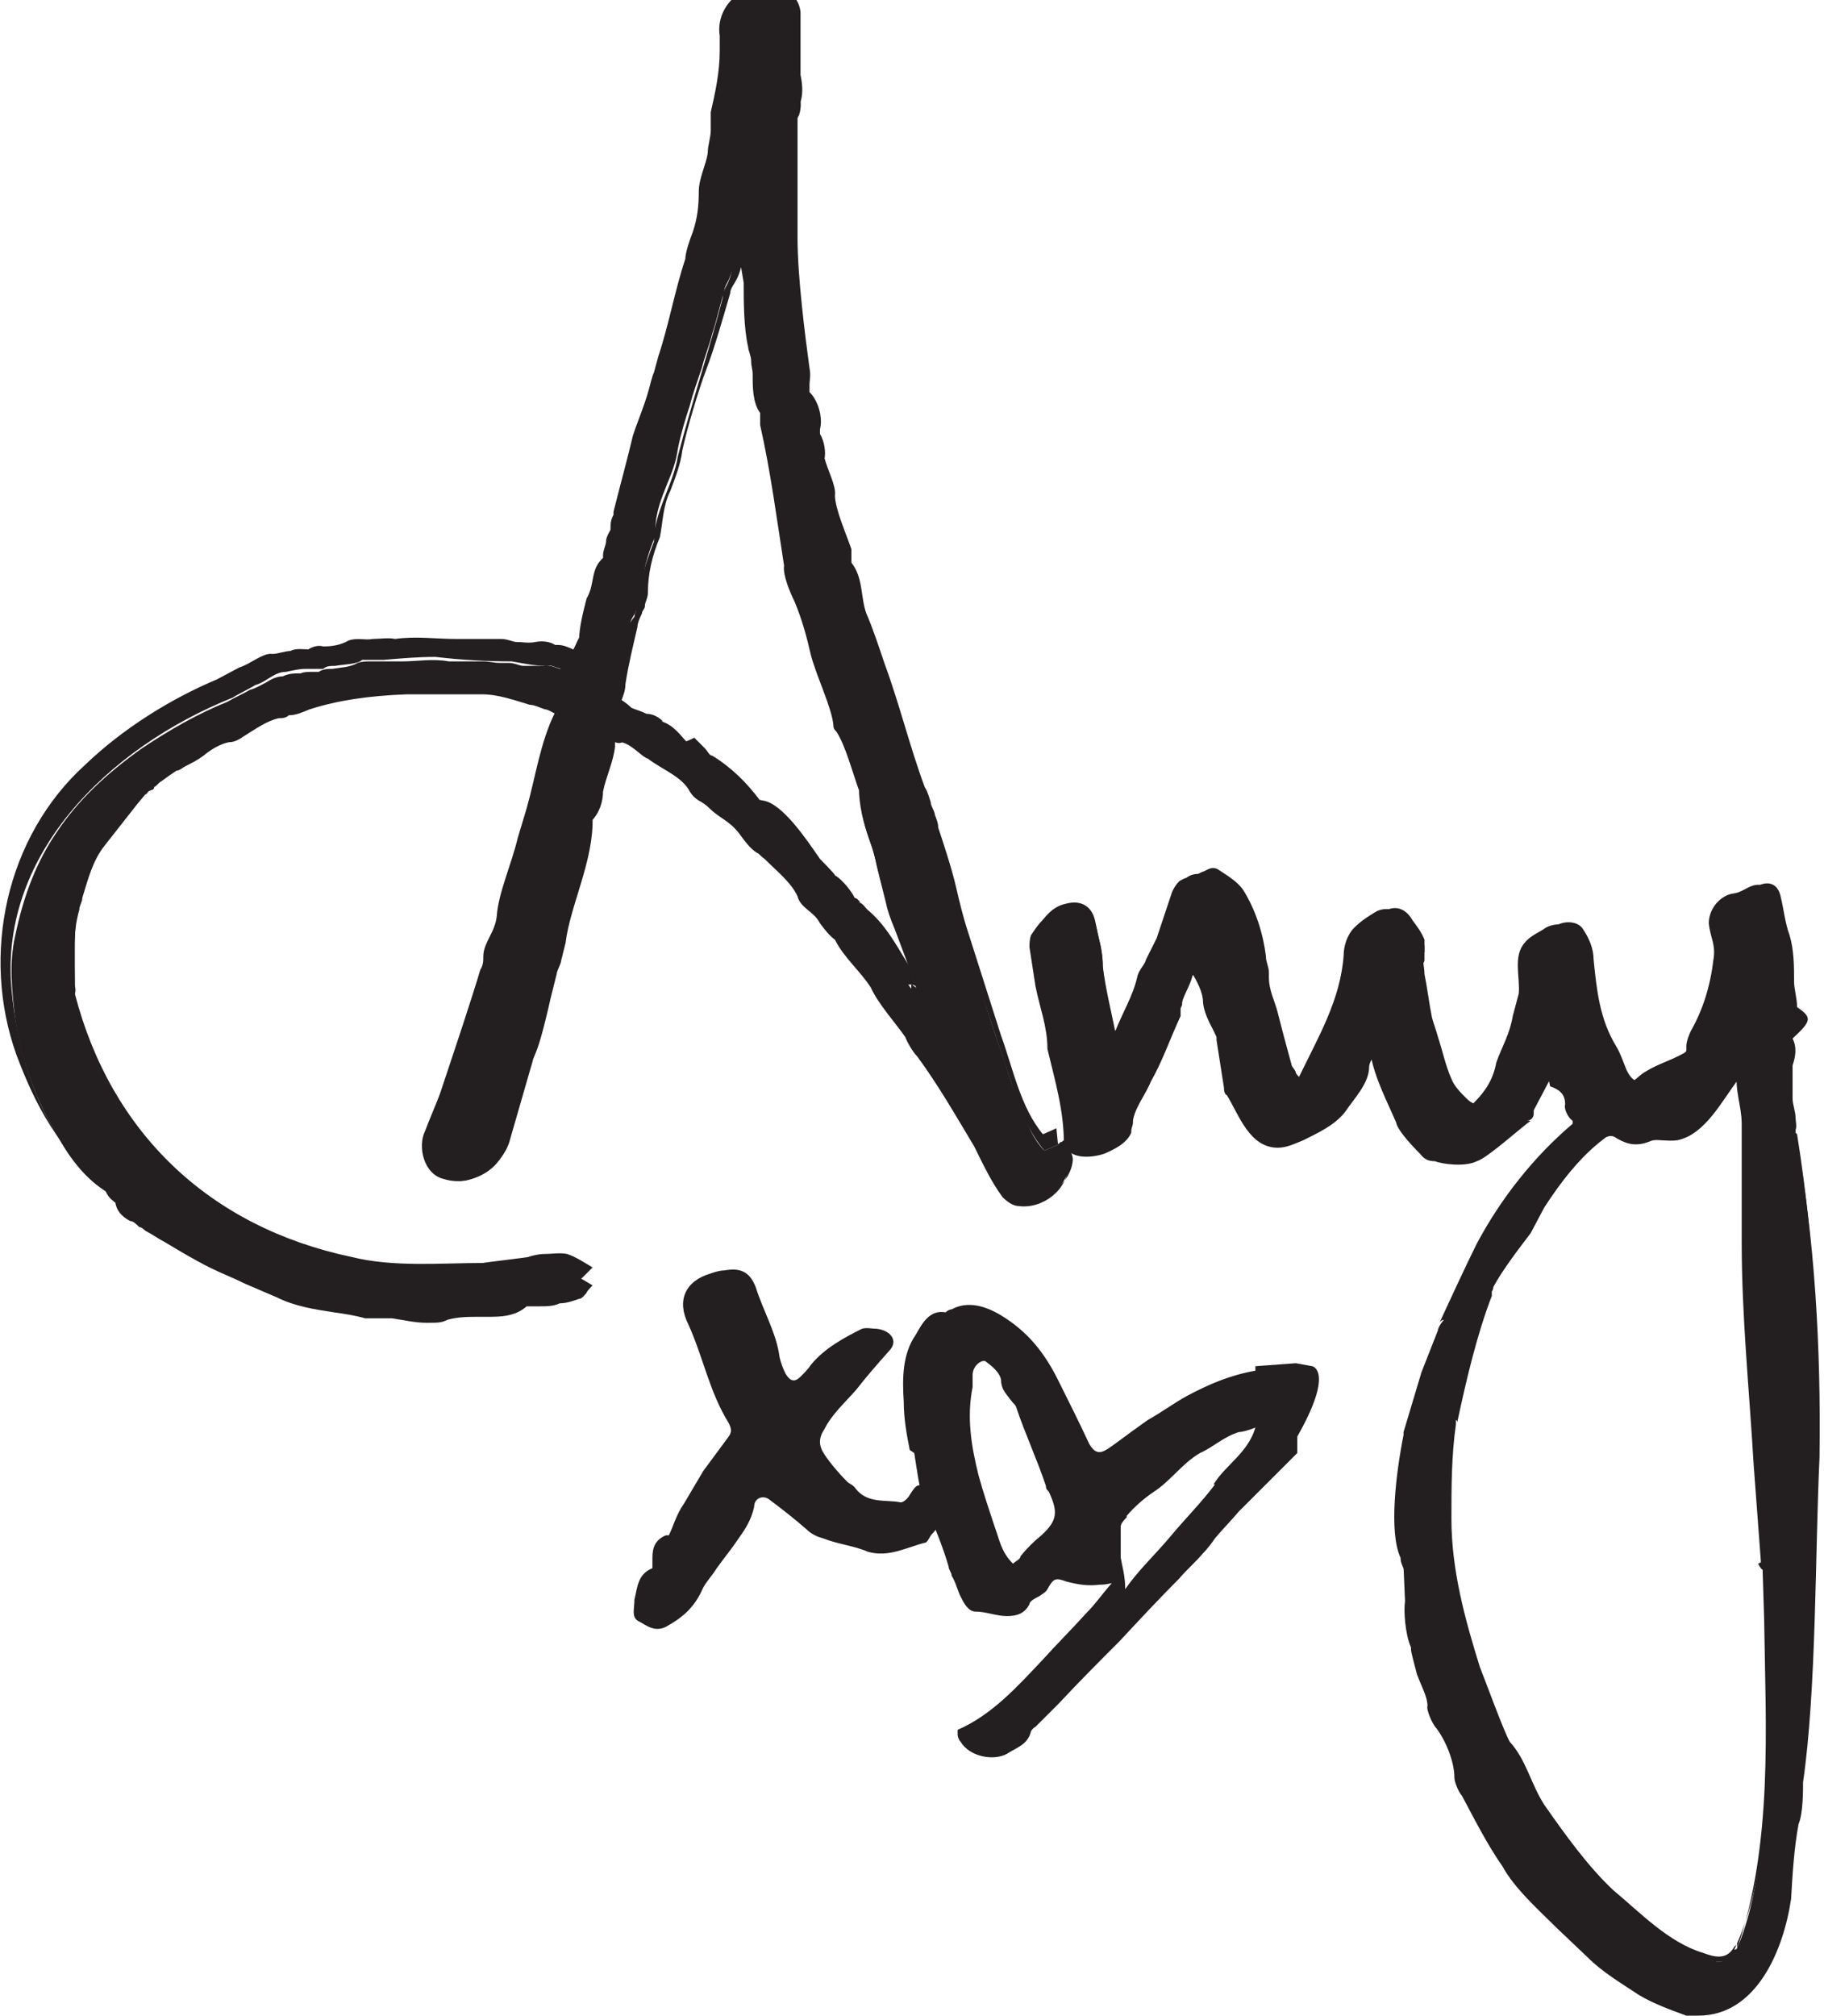 <?xml version="1.0" encoding="UTF-8"?>
<svg id="Layer_1" xmlns="http://www.w3.org/2000/svg" version="1.1" viewBox="0 0 121.9 134.7">
  <!-- Generator: Adobe Illustrator 29.3.1, SVG Export Plug-In . SVG Version: 2.1.0 Build 151)  -->
  <defs>
    <style>
      .st0 {
        fill: #231f20;
      }
    </style>
  </defs>
  <g>
    <path class="st0" d="M70.7,76.5l-.9.4c-.4-.4-.7-.9-.9-1.3-.6-1.3-1.2-2.8-1.7-4.5-.9-2.5-1.7-5.1-2.5-7.7l-.2-.5c0-.5-.3-.9-.4-1.4,0-.4-.2-.8-.3-1.2-.2-.8-.5-1.5-.7-2.3-.2-.5-.3-1.1-.5-1.6,0-.2,0-.5-.2-.7,0-.3-.2-.6-.3-.9,0-.3-.2-.7-.4-1-.2-.6-.4-1.1-.6-1.6-.8-3-1.8-5.9-2.8-8.6,0-.3-.2-.6-.3-.8-.3-.7-.5-1.3-.6-2,0-.8-.3-1.4-.7-1.9v-1c-.3-.8-.5-1.6-.8-2.4-.2-.4-.2-.8-.3-1.2,0-.7-.3-1.3-.5-1.8,0-.2,0-.4-.2-.7,0-.5,0-1.1-.3-1.6,0-.2,0-.4,0-.5.2-.8,0-1.6-.6-2.2-.2-.2-.2-.5,0-.8,0-.3,0-.6,0-.9,0-.5-.1-1-.2-1.4,0-.5-.2-1.1-.2-1.6,0-1.1-.3-2.3-.3-3.5s0-1.6-.1-2.3v-8.5c0-.2,0-.5.2-.8.2-.6.1-1.1,0-1.6V2.1c0-.8-.5-1.3-1.4-1.5-.7-.2-1.5,0-2.1.4-.7.5-1.1,1.2-1.1,2v1.2c0,1.5-.2,3-.6,4.4v.7c0,.2,0,.4,0,.6,0,.5,0,1-.2,1.4,0,.4-.2.8-.3,1.2-.2.7-.4,1.4-.4,2.1s-.2,1.5-.4,2.1c-.2.6-.4,1.2-.5,1.8-.2.7-.4,1.3-.6,2,0,.4-.2.8-.3,1.3-.3,1.1-.5,2.2-.9,3.2-.1.4-.2.7-.3,1.1,0,.3,0,.5-.2.7-.2.8-.5,1.6-.8,2.3,0,.4-.3.8-.4,1.1v.2l-.3,1.1c-.3,1.3-.6,2.6-1,3.9,0,0,0,.3-.1.4,0,.2,0,.3,0,.5,0,.4-.2.7-.3,1.1,0,.3-.1.6-.2.9v.4c-.5.4-.6,1-.7,1.4,0,.4-.2.8-.4,1.3-.2.8-.5,1.6-.5,2.4v.2h0c-.2.4-.3.7-.5,1h0c-.4,0-.8-.2-1.2-.3,0,0-.2,0-.3,0-.3-.1-.7-.3-1.1-.2-.4,0-.9,0-1.3,0-.3,0-.6-.2-1-.2h-.6c-.4,0-.7-.1-1.1-.1h-.8c-.5,0-1,0-1.5,0-1.1-.2-2.1,0-3.1,0h-.3c-.5,0-.9,0-1.4,0h-.5c-.2,0-.5,0-.8.1-.5.3-1.1.3-1.7.4-.3,0-.6,0-.9.2h-.5c-.2,0-.5,0-.7.1-.4,0-.8,0-1.2.2-.4,0-.8.2-1.1.4-.4.2-.7.4-1.1.5-.5.3-1,.5-1.5.8-2,.8-3.9,1.9-5.7,3.1-2.4,1.7-4.3,3.5-5.7,5.6-1.3,1.9-2.2,4.1-2.8,7-.4,1.8-.2,3.6,0,5.4.4,2.8,1.4,5.6,3,8.2.7,1.2,1.7,2.6,3.2,3.5.3.2.5.4.5.5,0,.6.4,1.1,1,1.4.2,0,.4.2.6.4.2,0,.3.2.5.3.4.2.8.5,1.2.7,1,.6,2,1.2,3,1.7.8.4,1.6.7,2.4,1.1.7.3,1.4.6,2.1.9,1.2.6,2.5.8,3.8,1,.7.1,1.4.2,2.1.4h.8c.3,0,.7,0,1,0,.7.1,1.5.3,2.3.3s1,0,1.4-.2c.7-.2,1.4-.2,2.2-.2h.5c.8,0,1.8,0,2.6-.7h.9c.4,0,.9,0,1.3-.2.5,0,1-.2,1.3-.3.2,0,.4-.3.5-.4h0c0-.1.4-.5.4-.5l-.5-.3c-.8-.5-1.5-.4-2.1-.3h-.2c-.3,0-.5.1-.8.2-1,.2-2,.3-3.1.4h-5.2c-1.6,0-3.4-.3-5.4-.8-.4,0-.8-.3-1.2-.4-.2,0-.4-.2-.6-.2-3.9-1.4-6.9-3.2-9.2-5.7-.8-.9-1.4-1.5-1.9-2.2-.9-1.2-1.6-2.3-2.1-3.3-.9-1.6-1.4-3.3-2-5.1l-.2-.7c0-.2-.1-.4-.1-.6v-.7c0-1.9-.2-3.7.3-5.4,0-.3.2-.5.2-.8.4-1.3.7-2.5,1.5-3.5.7-.9,1.5-1.9,2.2-2.8l.5-.6s.1,0,.2-.2c0,0,0,0,.2-.1,0,0,.2,0,.2-.2.2-.1.3-.3.5-.4.4-.3.7-.5,1-.7.2,0,.4-.2.6-.3.4-.2.8-.4,1.2-.7.6-.5,1.2-.8,1.7-.9.4,0,.7-.2,1-.4.8-.5,1.5-1,2.3-1.2.2,0,.5,0,.7-.2.5,0,.9-.2,1.4-.4,1.9-.6,3.9-.9,6.5-1,1.1,0,2.3,0,3.4,0,.5,0,1.1,0,1.6,0,1.1,0,2.2.4,3.2.7.3,0,.7.2,1,.3.2,0,.5.2.7.3.2,0,.4.2.6.3,0,0,.2,0,.2,0v.5c-.4.8-.7,1.6-.9,2.4-.2.6-.4,1.3-.5,1.9-.2.7-.3,1.3-.5,2-.3,1-.6,2-.9,3.1-.3,1-.6,2-.9,2.9,0,.4-.2.7-.2,1.1,0,.7-.3,1.4-.7,2,0,.2-.2.4-.2.6v.4c0,.2-.1.5-.2.7-.1.4-.3.8-.4,1.2-.2.6-.4,1.2-.6,1.7-.2.7-.5,1.5-.7,2.2-.3.9-.6,1.9-.9,2.8-.2.7-.5,1.3-.8,2,0,.3-.2.5-.3.8-.4.9,0,1.6,0,1.9.4.6,1.1.8,1.9.7,1.4-.3,2.4-1.1,2.8-2.5.4-1.1.7-2.3,1-3.4.2-.6.3-1.1.5-1.7,0-.3.2-.6.3-.9.1-.5.3-.9.4-1.4.2-.7.3-1.3.5-2,0-.5.3-1.1.4-1.6,0-.3.2-.7.3-1,0-.4.2-.8.3-1.2,0-.4.2-.7.2-1.1,0-.6.2-1.1.4-1.7l.2-.6c.5-1.5,1-3,1-4.7v-.3c.5-.5.6-1.2.7-1.7,0-.3,0-.6.2-.8.3-.7.4-1.5.6-2.3,0-.3,0-.5.1-.8.2,0,.4.4.7.3.3,0,.5,0,.9.4.3.2.6.5.9.7,0,0,.2.1.3.2.3.2.6.4.8.5.8.5,1.5.9,1.9,1.7,0,0,.2.3.4.4.4,0,.7.4,1,.7.2.2.4.3.6.4.6.4,1.1.9,1.6,1.6.2.3.5.6.8.8.2,0,.3.3.5.4.9.8,1.8,1.5,2.3,2.6.1.3.3.7.7.9.3.2.6.5.8.9.2.3.5.7.9,1,.4.7.8,1.3,1.3,1.8s.9,1,1.2,1.6c.3.6.7,1.1,1.1,1.6.4.5.8,1,1.1,1.5.2.5.5.9.8,1.3.3.4.6.8.8,1.2.4.6.8,1.1,1.1,1.7.5.8,1,1.7,1.5,2.6l.3.5c.2.4.5.8.7,1.3.4.6.7,1.3,1.1,1.9.3.5.9.8,1.6.7,1.1-.1,1.9-.6,2.4-1.5.5-.8.6-1.4,0-2.3l-.2-.3ZM60.9,65.8h.4c-.5-.7-1-1.4-1.4-2.1-.4-.6-.8-1.1-1.2-1.7-.3-.4-.7-.7-1-1-.1,0-.3-.3-.4-.4,0,0-.2-.2-.3-.2,0,0-.2-.2-.3-.2-.3-.7-.8-1.2-1.4-1.6l-.2-.2-.9-.9c-.2-.3-.4-.5-.6-.8-.4-.5-.8-1.1-1.3-1.6l-.3-.3c-.4-.4-.8-.9-1.5-1,0,0-.2-.1-.3-.2-.8-1.1-1.8-2.1-3.1-2.9-.2,0-.4-.3-.6-.6-.1,0-.2-.2-.3-.3l-.2-.2-.5.2c-.2-.3-.4-.5-.7-.8-.3-.3-.7-.6-1-.7-.3-.2-.6-.3-1-.4-.4-.2-.8-.3-1.1-.5-.3-.2-.6-.4-.8-.6v-.3c.2-.4.3-.7.3-1,0-.4.2-.9.3-1.3.2-.8.4-1.6.6-2.4,0-.3.2-.6.4-.9,0-.2.2-.4.2-.5,0-.3.2-.5.2-.8,0-1.3.4-2.6.9-3.8,0,0,0-.2,0-.4,0-1.1.4-2.1.8-3.1.3-.7.6-1.5.7-2.3.2-1,.5-2,.8-2.9.2-.8.5-1.6.8-2.5.2-.8.5-1.5.7-2.3.3-.9.5-1.9.8-2.8,0-.3.2-.6.3-.8.2-.5.4-1,.4-1.6v-.7c0-.3,0-.6.2-.9h0c0,.3.1.6.2,1,.1.8.3,1.6.4,2.4,0,.4,0,.9,0,1.3v.9c0,.7.2,1.4.3,2.1,0,.3.1.6.2,1,0,.4.2.9.2,1.3v.2c0,.6,0,1.1.5,1.7v1.1c.7,2.9,1.1,5.9,1.6,9.4,0,.7.3,1.3.6,2,.3.8.6,1.6.8,2.5.2.6.3,1.2.5,1.8,0,.3.2.6.3.9.3.7.5,1.3.7,2,0,.4.2.8.3,1.2,0,0,0,.3.1.4.4.6.6,1.3.8,2,.2.6.4,1.3.7,2v.3c0,1.2.3,2.3.7,3.4.2.5.3,1,.4,1.5.2.8.4,1.6.6,2.4.1.5.3,1.1.6,1.8.3.8.6,1.6.9,2.4l.5,1.4c0,.2.1.4.2.6-.3-.2-.5-.4-.7-.7ZM120,75.7c0,0,0-.1,0-.2.1-.2,0-.6,0-.8,0-.4-.2-.9-.2-1.3v-2.2c.2-.6.3-1.2,0-1.8,1.3-1.2,1.3-1.4.3-2.1,0-.6-.2-1.2-.2-1.7,0-1,0-2.1-.3-3.1-.3-.8-.4-1.8-.6-2.6-.2-.9-.9-1.1-1.7-.6-.2,0-.5.3-.7.3-1.2.2-1.8,1.4-1.4,2.5,0,.3.2.6.2.9,0,2-.6,3.9-1.5,5.6-.2.3-.3.7-.3,1.1s-.2.5-.4.6c-.3,0-.5.3-.8.4-.8.3-1.5.6-2.2,1.2s-1.1.4-1.5-.4c-.2-.5-.4-1.1-.7-1.6-1.1-1.8-1.3-3.8-1.5-5.8,0-.7-.3-1.4-.7-2-.3-.5-1.1-.6-1.7-.3-.3.2-.7.4-1,.6-.4.3-.7.7-.7,1.2v1.1c0,.4,0,.9,0,1.3-.2.9-.4,1.7-.7,2.6-.3.9-.8,1.7-1,2.6s-.8,1.6-1.4,2.2c-.4.5-.8.5-1.3,0-.4-.4-.8-.8-1-1.3-.4-.9-.6-1.9-.9-2.8-.1-.4-.3-.9-.4-1.3-.2-1-.3-1.9-.5-2.9,0-.5-.2-1,0-1.5v-.8c-.2-.5-.5-.9-.8-1.3-.4-.7-1-1-1.7-.7-.9.5-1.7.9-1.9,2.1-.3,1.7-.5,3.3-1.3,4.9-.6,1.3-1.2,2.6-1.9,3.9-.3.5-.7.5-1,0,0-.2-.3-.4-.3-.6-.3-1.1-.6-2.2-.9-3.4-.2-.8-.6-1.5-.6-2.4v-.3c0-.4-.2-.7-.2-1.1-.2-1.6-.7-3.1-1.5-4.4-.4-.6-1.1-1-1.7-1.4-.5-.3-.9.2-1.3.3-.8,0-1.1.5-1.3,1.1-.3.9-.6,1.8-1,2.7-.2.5-.5,1-.7,1.5-.2.4-.5.7-.6,1.1-.3,1.3-1,2.4-1.5,3.6,0,.2-.3.3-.5.5-.3-1.5-.7-2.9-.8-4.3,0-1-.3-2-.5-3s-.9-1.5-2-1.2c-.9.2-1.4.9-1.9,1.6,0,.2,0,.5,0,.7,0,.9.3,1.8.4,2.6.2,1,.5,1.9.7,2.9.1.6,0,1.2.2,1.8.5,1.9,1,3.7,1,5.7s.2.5.4.6c1,.6,3.2-.2,3.7-1.2,0-.2,0-.4.1-.6,0-.4,0-.8.3-1.2.5-1,1.1-1.9,1.5-2.9s.5-1,.7-1.6c0-.4.3-.8.5-1.2,0-.2.2-.3.2-.5,0-.9.5-1.6.8-2.4,0-.2.2-.3.4-.5.4.8.7,1.4.8,2.2,0,.8.6,1.5.9,2.2v.3c.2,1.1.4,2.1.5,3.2,0,0,0,.2.1.3.4.8.9,1.5,1.4,2.3.7,1.1,1.7,1.3,2.9.8.2-.1.5-.2.7-.3,1-.5,2-1,2.6-2,.5-.8,1.2-1.5,1.3-2.5,0-.4.3-.8.5-1.2.2.2.3.4.3.5.3,1.6,1.1,3,1.7,4.4.3.9,1,1.4,1.6,2.1,0,.2.4.3.6.3,1,.2,2.1.4,3-.2,1.1-.8,2.1-1.7,3.1-2.5.1,0,.1-.3.2-.4.3-.7.6-1.3,1-2,0-.3.2-.6.7-.8,0,.4,0,.6,0,1,.7.3,1,.8,1.1,1.5,0,.3.2.6.4.8.3.4.2.7,0,.9-1.1,1-2.2,2-3.1,3.2-1.1,1.5-2.3,2.9-3.1,4.6,0,0-2.5,5.4-2.5,5.4,0,.1,0,.3,0,.4-.3.8-.6,1.6-.9,2.4,0,.2-.1.3-.2.4l-1.1,4v.2c-.4,1.6-.5,3.2-.6,4.8-.1,1.1,0,2.3.4,3.3,0,.2.1.4.2.6,0,.7,0,1.5,0,2.2,0,1,0,2,.4,3v.4c0,.5.2,1,.4,1.5.2.7.6,1.4.7,2.2,0,.5.2.9.5,1.3.7,1.1,1.2,2.3,1.3,3.6,0,.4.2.7.4,1,.8,1.5,1.5,2.9,2.4,4.3.5.8,1,1.7,1.7,2.4,1.4,1.4,2.8,2.8,4.2,4.1.9.9,2,1.6,3.1,2.3.9.6,2,1,3,1.4.3.1.6.2.9.1.6,0,1.2-.1,1.7-.3.4,0,.8-.4,1.1-.7.8-.9,1.5-1.8,2-2.9.5-1.3.9-2.6,1-4,.1-1.5.2-3,.5-4.5.2-.7.3-1.3.3-2v-.7c.9-6.6,1-13.9,1.1-18.5.3-8.3,0-16.7-1.3-24.8ZM116.2,130.2c0,0-.1.1-.2.2-.5.7-.9.8-1.7.6-1.7-.5-3.3-1.3-4.6-2.5-.9-.8-1.9-1.5-2.8-2.4-.9-.9-1.7-1.9-2.5-2.9-.5-.6-1-1.3-1.4-1.9-.5-.8-1-1.6-1.3-2.5-.3-.7-.7-1.3-1.2-1.9-.3-.5-.5-1-.7-1.6-.5-1.2-1-2.4-1.4-3.6-.4-1.2-.7-2.4-1-3.6,0-.6-.3-1.2-.4-1.8-.3-2.2-.5-4.5-.4-6.7,0-1.4.2-2.8.5-4.3,0,0,1.2-5.1,1.2-5.1.3-1,.7-1.9,1-2.9,0-.2.3-.6.3-.6-.4-.3,2.6-4.2,2.6-4.2.3-.5.9-1.7.9-1.7.6-.9,1.2-1.8,1.9-2.6.6-.7,1.3-1.5,2.1-2.1.4-.2.6-.3,1,0,.7.4,1.3.5,2.1.2.4-.2.8-.1,1.3-.1.9,0,1.6-.3,2.1-.9.8-1,1.6-2,2.3-3.1,0,0,0-.4,0-.5,0-.3.2-.6.3-.9h.3c0,.4.1.8,0,1.1,0,1,.2,1.9.3,2.9,0,.2,0,.3,0,.5,0,0,0,0,0,0,0,5.3,0,10.6.4,15.8,0,0,0,.2,0,.3v.8c0,0,0,.1.1.2.2,2.2.6,7,.8,12.5,0,0,0,0-.1,0,0,.1,0,.2.1.3,0,1.1.1,3.7.1,3.7v.6c.2,8.1-.2,16.6-2.2,20.9Z"/>
    <g>
      <g>
        <path class="st0" d="M70.7,76.5l-.9.4h0s0,0,0,0c-1.6-1.9-2.1-4.4-2.9-6.6,0,0-2.3-6.9-2.3-6.9-.3-.8-.7-2.1-.9-3-.4-1.4-.9-2.8-1.3-4.1,0-.2-.1-.5-.2-.6,0-.3-.2-.5-.3-.9-.1-.4-.2-.7-.4-.9,0,0-.6-1.6-.6-1.6-.6-2.3-1.3-4.5-2.1-6.7-.4-1-.8-2.3-1.2-3.3-.5-1.1-.3-2.4-1.1-3.3,0,0,0-.1,0-.1,0,0,0-1,0-1,0,0,0,.1,0,.1-.3-.8-1-2.9-1.1-3.6,0-.6-.3-1.2-.5-1.7-.2-.3-.1-.6-.2-.8,0-.5,0-1.1-.3-1.5-.1-.3-.2-.6,0-.9,0,0,0,.2,0,.2.1-.5,0-.9-.1-1.3-.1-.2-.2-.4-.4-.6-.3-.4-.2-.8-.1-1.1,0,0,0,.1,0,.1,0-.4,0-.6,0-.8-.4-2.9-.8-5.9-.8-8.9,0-2,0-6.1,0-8.2,0-.4,0-1,.3-1.4,0,0,0,0,0,0,.2-.4,0-.9,0-1.5,0,0,0-4.1,0-4.1,0-.5-.4-.8-1-1-1.2-.4-2.7.7-2.7,2,0,.3,0,1.2,0,1.6,0,1.2-.3,3.4-.6,4.1,0,0,0,.7,0,.7,0,.2,0,.5-.1.8,0,0,0-.2,0-.2,0,.5,0,1-.2,1.5,0,0,0-.1,0-.1,0,1-.6,1.8-.7,2.8,0,.9-.1,1.9-.5,2.8-.2.6-.4,1.2-.5,1.8-.7,2-1.1,4.7-1.8,6.5,0,0-.3,1.1-.3,1.1h0c0,.2-.1.6-.2.8h0c-.2.6-.6,1.8-.8,2.2-.1.4-.3.8-.4,1.1h0c0-.1,0,0,0,0-.4,1.5-1,3.9-1.3,5,0,.2,0,.4-.2.6v-.2c0,.3,0,.4,0,.5,0,.4-.2.9-.3,1.2,0,0,0,0,0,0,0,.4-.1.7-.2,1,0,0,0-.1,0-.1v.4s0,.2,0,.2c0,0-.1,0-.1,0-.7.6-.5,1.8-1,2.6,0-.2-.4,1.3-.3,1.3-.1.5-.2.9-.1,1.4,0,0,0,0,0,0-.2.2-.3.6-.5.9v-.2c0,0,0,0,0,0v.4c-.5-.1-1.1-.4-1.6-.5,0,0,0,0,0,0-.2,0-.3,0-.5-.2,0,0,.1,0,.1,0-.4-.1-.7-.3-1-.2-.8,0-1.7-.2-2.3-.3-1.7,0-3.4-.1-5.1-.3-1.2,0-2.3.1-3.5.2-.5,0-1,0-1.4,0-.3.3-1.3.3-1.8.4-.3,0-.6,0-.8.2-.4,0-.9,0-1.2,0-.4,0-.8.1-1.3.2-.8,0-1.3.7-2.1.9.3-.1-1.5.8-1.4.8C7.1,50-.2,57.3.8,66.4c.5,4.9,2.4,10.4,6.6,13.2,0,.1.2.1.3.4,0,0,0,0,0,0,.1,1,.9,1.1,1.5,1.7,2.8,1.7,6.4,3.6,9.7,4.9,1.6.6,3.8.7,5.2,1.1,0,0,.9,0,.9,0,1.4,0,3,.8,4.5.2,1.7-.5,3.8.3,5.2-.9,0,0,0,0,.2,0,.8,0,1.6,0,2.1-.2.4,0,.9-.2,1.4-.3,0,0,0,0,0,0,0,0,.2-.3.2-.3l.5-.5v.5c-.7-.5-1.4-.8-2.3-.5-.4,0-.6,0-1,.2,0,0-3.1.4-3.1.4,0,0,0,0,0,0,0,0,0,0,0,0-1.8,0-4.2,0-6,0-4.4-.3-8.2-1.7-12-4-5.4-3.4-9.1-9.3-10.3-15.4,0-2.1-.3-4.2.3-6.2,0,0,0,.1,0,.1,0-.3.2-.6.2-.8.3-1.4.8-2.9,1.8-4,.9-1.1,1.7-2.2,2.5-3.2,0,0,.4-.2.4-.2-.2,0-.2,0-.2,0,0,0,0,0,0,0,0,0,0,0,0,0,0,0,.5-.3.5-.3,0,0,0,0,0,0,0,0,0,0,0,0-.1,0,0,0,0,0,0,0,0,0,0,0,0,0,0,0,0,.2l.3-.5s0,0,.1-.1c0,0,.2-.2.4-.3,0,0,0,0,0,0l1-.7s0,0,0,0c1-.4,1.7-1,2.6-1.5.3-.2.7-.3,1.1-.4.2,0,.4,0,.6-.2.8-.5,1.6-1.1,2.6-1.4,0,0,0,0,.1,0,.1,0,.4-.1.6-.2,0,0,1.3-.4,1.3-.4h0c3.6-1.2,8.4-1.1,11.7-.8,1.2,0,2.3.4,3.3.7h-.1c.5,0,.8.2,1.2.3,0,0-.2,0-.2,0,.5,0,.6.2.9.3,0,0,.6.3.6.3h-.2c.2,0,.7.1.7.6,0,.2,0,.5,0,.6-1,1.9-1.4,4.3-1.9,6.3,0,0-.6,2-.6,2-.4,1.7-1.2,3.4-1.4,5,0,.9-.5,1.8-.9,2.5,0,.5,0,.9-.3,1.4-.5,1.4-1.5,4.5-2.1,6.3,0,0-.6,1.8-.6,1.8-.3.9-.7,1.6-1,2.5-.5,1.1.2,2.2,1.5,2,1-.2,2.2-1,2.4-2.2.6-2,1.8-5.8,2.2-7.4.2-1,.7-2.6.9-3.6,0,0,0,0,0,0,0-.4.2-.9.3-1.1,0,0,.3-1.2.3-1.2,0,0,0,0,0,0,.3-2.9,1.9-5.4,1.8-8.4,0-.2,0-.1.1-.3.3-.2.6-1.2.6-1.4,0-.6.3-1,.5-1.6.1-.5.2-1,.4-1.6h0c0-.3,0-.8.3-1.2.2,0,.6.3.7.4,0,0,0,0,0,0,.8-.1,1.5.8,2.1,1.1,0,0-.2,0-.2,0,.3,0,.4.2.5.3,0,0,0,0,0,0,1,.7,2.2,1.2,2.8,2.3,0,0,0,0,0,0,0,.1.2.3.3.3h0c.8.2,1,.8,1.7,1.1,1,.5,1.6,1.8,2.4,2.4,1.1.9,2.2,1.7,2.9,3.1.1.3.3.7.6.8.8.5,1,1.4,1.7,1.9.6,1.3,1.7,2,2.4,3.3.5,1.1,1.6,2.3,2.3,3.3.2.4.4.8.8,1.3,1.3,1.9,2.5,4,3.7,6.1.6,1.1,1.2,2.3,1.9,3.3.2.3.6.5.9.5,1.5.2,3.1-1.1,3.2-2.6,0-.5-.4-.9-.6-1.3h0ZM70.7,76.4c.3.4.7.8.7,1.4,0,1.7-1.7,3-3.3,2.8-.4,0-.8-.3-1.1-.6-.8-1.1-1.3-2.2-1.9-3.4-1.2-2-2.4-4.1-3.8-6-.3-.3-.7-1-.8-1.3-.7-1-1.8-2.2-2.3-3.3-.7-1.1-1.8-2-2.4-3.2,0,0,0,0,0,0-.4-.3-.7-.7-1-1.1-.4-.8-1.3-1-1.5-1.8-.4-.9-1.4-1.7-2.2-2.5,0,0,0,0,0,0-.3-.2-.4-.4-.5-.4-.5-.3-.9-.9-1.2-1.3-.7-.9-1.3-1-2-1.7-.2-.2-.5-.4-.7-.5-.3-.2-.4-.3-.6-.6-.5-1-1.9-1.5-2.8-2.2-.4-.1-1.1-1-1.8-1.1,0,0,.1,0,.1,0-.4.2-.8-.2-1-.3,0,0,.5-.2.5-.2,0,.2,0,.5,0,.8-.1,1-.6,2-.8,3,0,.6-.2,1.4-.8,2,0,0,.1-.3.1-.3.1,2.9-1.5,5.9-1.8,8.4,0,0,0,0,0,0l-.3,1.2c0,.2-.3.7-.3.9,0,0,0,0,0,0l-.4,1.6c-.2.9-.6,2.6-.9,3.4-.1.3-.3.7-.3.8,0,0,0,0,0,0h0c0,0-1.5,5.2-1.5,5.2-.4,1.7-2.5,3.3-4.4,2.7-1.4-.3-1.8-2.2-1.3-3.2.3-.8.7-1.7,1-2.5,0,0,.6-1.8.6-1.8.6-1.8,1.6-4.8,2.1-6.5.2-.3.2-.6.2-.9,0-.9.8-1.6.9-2.7.1-1.5,1-3.5,1.4-5.2,0,0,.6-2,.6-2,.6-2.1.9-4.4,1.9-6.4,0,0,0,.2,0,.2v-.4s0,0,0,0h0c0,0,0,.2.1.3.2.1.1,0,.2,0l.7.4-1-.5c-.2,0-.8-.4-1-.5-.2,0-.1,0-.3,0-.2,0-.7-.3-.9-.3,0,0,0,0,0,0-1.7-.6-3-.8-4.7-.8-3.1-.2-6.8,0-9.7.9,0,0-1.5.4-1.5.4h.1c-.3,0-.5.2-.9.2h.1c-.7.2-1.6.8-2.3,1.2-.3.2-.7.4-1.1.4,0,0,.1,0,.1,0-.6.1-1.1.4-1.5.8-.6.4-1.5.8-1.8,1,0,0-1,.7-1,.7,0,0,0,0,0,0h0s0,0-.1.1c0,0-.2.2-.4.3,0,0,.3-.5.3-.5,0,.4-.2.5-.5.7,0,0,.1,0,.1,0-.1.1-.3.2-.6.2,0,0,.4-.3.4-.3-.1.3-.3.4-.6.5,0,0,.4-.2.4-.2-1.2,1.6-2.7,3-3.5,4.8-.7,2-1.2,3.6-1.2,5.9,0,.9,0,1.8,0,2.7,0,.2.1.3,0,.6,2.4,9.3,9,15.6,18.5,17.6,2.8.7,6,.4,8.8.4-.2,0,3.2-.4,3-.4.3-.1.7-.2,1.1-.2,0,0,0,0,0,0,.5,0,1-.1,1.5,0,.6.2,1.2.6,1.7.9,0,0-.3.3-.3.3l-.5.5c-.2.2-.3.5-.7.5,0,0,.1,0,.1,0-.4.1-.9.3-1.4.3h.1c-.4.2-.8.2-1.2.2h-1.1s.2,0,.2,0c-1.5,1.3-3.7.4-5.4.9-1.6.6-3.7-.4-5.6-.2-1.8-.4-3.7-.5-5.4-1.2-3.3-1.3-6.5-2.9-9.4-4.8-.2-.1-.3-.2-.5-.3-.3-.3-.7-.4-1-.7-.4-.3-.6-.9-.6-1.3-2.9-1.8-4.6-5.2-5.8-8.4-2.4-6.7-.7-14.6,4.6-19.4,2.5-2.4,5.7-4.4,8.8-5.7,0,0,1.5-.8,1.5-.8,0,0,0,0,0,0,.7-.2,1.6-1,2.2-.9.4,0,.8-.2,1.3-.2,0,0-.1,0-.1,0,.4-.2.9-.1,1.3-.1,0,0-.1,0-.1,0,.3-.2.7-.3,1-.2h0c.6,0,1.2-.1,1.7-.4.6-.2,1.1,0,1.6-.1.4,0,1.1-.1,1.5,0,1.4-.2,2.7,0,4.1,0,1,0,2,0,3,0,.4,0,.8.2,1,.2.4,0,.8.1,1.3,0,0,0,0,0,0,0,.5-.1,1,0,1.3.2,0,0,0,0,.2,0,.5,0,.9.3,1.3.4,0,0-.4.3-.4.3,0,0,0-.2,0-.2.2-.3.3-.6.5-1,0,0,0,.2,0,.2,0-.9.3-2,.5-2.8.6-1,.2-2,1.2-2.8,0,0-.1.3-.1.3,0,0,0-.4,0-.4,0-.3.2-.7.2-.9,0-.3.2-.6.3-.8,0-.4,0-.6.2-1,0,0,0,0,0-.2,0,0,0,0,0,0s0,0,0,0c.4-1.6,1-3.8,1.3-5.1.4-1.2.9-2.3,1.2-3.6.1-.3.1-.4.2-.6,0,0,.3-1.1.3-1.1.7-2.1,1.1-4.4,1.8-6.5,0-.4.3-1.3.5-1.8.3-.9.4-1.7.4-2.7,0-.9.5-1.8.6-2.6,0-.5.2-1,.2-1.5,0-.2,0-.2,0-.5,0,0,0-.7,0-.7.3-1.3.6-2.7.6-4.1,0,0,0-1,0-1-.4-2.6,2.9-4.5,4.9-2.7.3.3.5.8.5,1.2,0,0,0,4.1,0,4.1h0c.1.5.2,1.2,0,1.8-.2.2-.2.5-.2.9,0,2,0,6.1,0,8.2,0,2.6.5,6.5.8,8.7.1.5,0,.8,0,1.1,0,.2,0,.4,0,.5.6.6.9,1.7.7,2.5,0,0,0,.2,0,.2,0,0,0,0,0,0,0,0,0,0,0,.1.3.5.4,1.2.3,1.7,0,0,0-.1,0-.1.2.8.8,1.9.7,2.5,0,.9.8,2.7,1.1,3.6,0,0,0,0,0,.1,0,0,0,1,0,1v-.2c.8,1,.6,2.3,1,3.4.4.9.9,2.4,1.2,3.3,1,2.7,1.7,5.6,2.7,8.3,0,0,0,0,0,0,.2.3.3.7.4,1,0,.3.3.6.3,1,0,0,0-.1,0-.1.1.3.2.5.2.8.3.9.9,2.7,1.2,4,.2.9.5,2.1.8,3,0,0,2.2,6.9,2.2,6.9.8,2.2,1.3,4.8,2.8,6.6,0,0,0,0,0,0,0,0,.9-.4.9-.4h0Z"/>
        <path class="st0" d="M60.9,65.8c.1,0,.3-.1.4-.1h0c-.8-.7-1.4-1.8-2.1-2.6-.6-.9-1.4-1.6-2.2-2.3,0,0-.1,0,0,0,0,0-.2,0-.2,0,0,0-.1,0-.2-.1,0,0,0,0,0,0l-.2-.2c-.3-.6-.7-1.1-1.3-1.4,0,0,0,0,0,0,0,0-1.1-1.1-1.1-1.1-.7-.8-1.3-1.7-2-2.4-.5-.5-.9-1-1.6-1.1-.1-.1-.3-.2-.4-.3-.8-1.1-1.8-2.1-3-2.8-.2-.1-.6-.5-.7-.7.2.3-.5-.5-.4-.4,0,0,.5,0,.5,0-.2,0-.6.3-.8.3-.5-.5-1.1-1.4-1.8-1.6-.3-.2-.6-.3-1-.4-.3-.2-.6-.3-1.1-.5-.3-.2-.7-.5-1-.7,0,0-.1,0-.1,0v-.2c0,0,0-.3,0-.4.2-.3.3-.7.3-.9.3-1.1.7-2.8,1-3.6,0-.5.3-.8.5-1.1v.2c0-.2,0-.4.1-.5,0,0,0-.1,0,0,0,0,0-.1,0-.2.3-.8.2-1.3.4-2.1.2-.8.5-1.6.8-2.4,0-2,1.3-3.8,1.6-5.7.9-3.5,2.1-7.1,3-10.6,0,0,0,0,0,0,0-.4.2-.7.3-.9.2-.4.4-1,.3-1.5,0,0,0-.8,0-.8,0-.3.1-.6.2-.9h0c0,.1,0,0,0,0h.7c0,.3.1.7.2,1.1,0,0,.4,2.4.4,2.4h0s0,0,0,0c0,.6.1,1.5.1,2.2,0,1,.3,2,.5,3.1,0,.2,0,.5.1.8.2.8,0,1.5.5,2.2,0,0,0,.1,0,.1v.2s0,1.1,0,1.1c.7,2.5,1.2,6.4,1.6,9.3,0,.8.4,1.4.7,2.1.6,1.6.9,3.4,1.5,4.9.3,1,.9,2.4,1,3.4,0,.1,0,.2,0,0,.5.7.7,1.5.9,2.2,0,0,.7,2,.7,2h0c-.2,1.8.6,3.4,1,5.1.2,1.1.5,2.3.8,3.3.7,1.9,1.3,3.9,2,5.8-.4-.3-.7-.5-.9-1h0ZM61,65.8s0,.1.1.1c.2.2.3.3.6.5,0,0-.1.1-.1.1-.8-2.2-2-4.6-2.6-7.1-.3-1.1-.5-2.2-.9-3.3-.4-1.1-.7-2.3-.7-3.5v.2c-.4-1.1-.9-3-1.5-3.9,0,0,0,0,0,0-.2-.2-.2-.3-.2-.4-.1-1.2-1.1-3.2-1.5-4.7-.3-1.3-.6-2.4-1.1-3.6-.3-.6-.8-1.8-.7-2.4-.5-3.2-.9-6.3-1.6-9.4,0,0,0,0,0,0,0,0,0-1.1,0-1.1v.3c-.5-.7-.5-1.7-.5-2.6,0-.3-.1-.5-.1-.9h0c0-.3-.2-.7-.2-.9-.3-1.3-.3-3.1-.3-4.3,0,0-.4-2.4-.4-2.4h0c0-.3-.2-.7-.2-1.1,0,0,.7,0,.7,0,0,0,0,.1,0,.2,0,.3-.2.5-.2.8,0,0,0,.8,0,.8,0,.6-.2,1.2-.5,1.7-.2.3-.3.5-.3.7-.5,1.7-1,3.5-1.6,5.1-.5,1.3-1.3,4-1.6,5.4-.1.9-.5,1.9-.8,2.7-.5,1-.5,2.1-.7,3.1-.5,1.2-.8,2.4-.8,3.7,0,.4-.2.6-.2.9,0,.2-.2.3-.2.5,0,0,0,0,0,0h0c-.2.4-.3.7-.3.9-.3,1.3-.6,2.5-.8,3.8,0,0,0,0,0,0,0,.5-.2.9-.3,1.2v-.2s0,.3,0,.3-.1-.3-.1-.3c.2.1.6.4.8.6.2.1.6.2,1,.4,0,0,0,0,0,0,.4,0,.8.2,1.1.5h-.1c.9.3,1.3,1,1.9,1.6,0,0-.5-.2-.5-.2.2,0,.6-.2.8-.3.1.1.6.6.7.7.2.2.3.5.5.5,1.3.8,2.3,1.8,3.2,3-.1-.1.1,0,.2,0,1.3.2,2.9,2.6,3.8,3.9-.2-.2,1.1,1.1,1,1.1.4.2,1.2,1.1,1.4,1.7,0,0-.2-.2-.2-.2.3,0,.3.1.5.3,0,0-.2,0-.2,0,.4,0,.5.4.8.6,1.6,1.4,2.3,3.4,3.6,5-.2,0-.3,0-.5,0h0Z"/>
      </g>
      <g>
        <path class="st0" d="M119.9,75.7c.1-.3.1-.7,0-1,0-.6-.3-1.2-.2-1.8,0,0,0-1.8,0-1.8.2-.6.3-1.2,0-1.7,0,0,0,0,0,0,.3-.3.7-.7,1-1.1.2-.4-.4-.7-.7-.9,0,0,0,0,0,0,0-.8-.3-1.6-.2-2.4,0-1.6-.6-3.2-.9-4.7-.1-.8-.7-1.1-1.4-.6-.2.1-.7.4-.8.3-.7.1-1.3.8-1.3,1.5,0,.4.1.7.3,1.1.3,2.2-.5,4.4-1.4,6.3-.4.6,0,1.4-.8,1.8-.7.4-1.7.7-2.4,1.2-.6.4-1.4,1.3-2.2.6-.2-.2-.3-.4-.5-.7-.4-1.3-1.2-2.3-1.6-3.6-.7-1.9-.3-4-1.2-5.6-.2-.3-.3-.3-.5-.4-.5-.1-.9.3-1.4.5-.4.2-.8.5-.8,1,0,.8,0,1.6,0,2.5,0,0-.4,1.6-.4,1.6-.2,1.4-1,2.5-1.3,3.9-.2.8-1,1.8-1.4,2.2-.2.2-.5.6-1,.5-2-.5-2.4-3.1-3-4.8-.5-1.3-.7-2.9-.9-4.3,0-.5-.2-1.1,0-1.7v.2s0-.8,0-.8v.2c-.1-.4-.4-.8-.7-1.2-.3-.5-.7-.8-1.2-.5-.9.4-1.7,1-1.7,2.2-.3,2.3-1.2,4.6-2.3,6.6,0,0-.8,1.5-.8,1.5-.2.6-.8,1.2-1.4.8-.2-.1-.3-.3-.4-.5-.1-.2-.3-.4-.3-.8,0,0,0,0,0,0l-.9-3.6c-.3-.8-.6-1.9-.6-2.8-.3-1.5-.5-3.3-1.4-4.8-.3-.6-.7-1-1.3-1.4-.3-.2-.6-.5-.7-.4-.2,0-.5.2-.9.4-.5,0-.9.2-1,.7-.3.8-.9,2.2-1.1,3,0,0-.7,1.4-.7,1.4-.2.4-.5.7-.6,1.1-.3,1.3-1.2,2.8-1.6,3.8-.3.2-.5.4-.7.6-.3-1.6-.7-3.1-.9-4.7,0-.7-.1-1.3-.3-2-.2-.7-.2-1.4-.6-1.8-1.1-.8-2.6.3-3.2,1.3,0,0,0,0,0,0-.1.1,0,.5,0,.6,0,0,.4,2.6.4,2.6.3,1.3.8,2.8.8,4.2.4,1.8,1,3.7,1.1,5.6,0,.4,0,.9.3,1.1,1.1.6,3-.4,3.4-1,0-.2,0-.5.1-.7,0,0,0,0,0,0,0-1,.8-2.1,1.2-3,.4-.9.9-2,1.3-2.8.1-.5.3-.9.5-1.2h0c0-.2.2-.3.2-.4,0-.8.6-2,.8-2.4,0-.4.5-.6.7-.9.4.8.9,1.6,1,2.6,0,.7.6,1.4.9,2.1,0,0,0,0,0,.1,0,0,0,.3,0,.3h0s.5,3.2.5,3.2c0,0,0,0,0,0,0,0,0,0,0,0,0,0,0,.1,0,.1l-.2-.4c.5,1.1,1.2,2.2,1.9,3.1.7.8,1.7.5,2.6.1,1-.5,1.9-.9,2.5-1.7.5-.9,1.4-1.7,1.4-2.7,0,0,0,0,0,0,0-.3.1-.6.2-.8.1-.2.4-.8.5-1,.3.3.7.6.7,1.1,0,0,0,0,0,0,.3,1.5,1.1,2.9,1.7,4.3.2.7,1.1,1.4,1.6,2,.8.2,1.9.4,2.7.1.5-.2,2.9-2.3,3.4-2.7,0,0,.3,0,.3,0-.2,0-.3.1-.3.2,0-.2,0-.2.2-.5,0,0,0,.1,0,.1l1-2.1h0c0,0,.1-.3.3-.6.3-.4.8-.5,1.3-.7,0,.5,0,1.1,0,1.6,0,0-.3-.3-.3-.3.8.3,1.3,1.1,1.4,1.9,0,.1,0,.3.3.5.2.2.3.4.3.8,0,.4-.3.6-.5.8,0,0,0,0,0,0-2.5,2.2-4.5,4.8-6.1,7.6-.6,1.3-1.5,3.2-2.1,4.5,0,.1-.3.6-.3.7,0,.2-.2.4-.4.5,0,0,.4-.4.4-.4,0,.2-.2.6-.1.5,0,0-1.1,2.8-1.1,2.8.1-.3-1.1,4-1.1,3.9-.2,1.7-1.1,6-.2,8.1,0,0,0,0,0,0,0,0,0,.2.1.4h0c0,0,0,.2,0,.2.1,1.5,0,3.9.5,5.1,0,0,0,.1,0,.1v.4s0-.1,0-.1c.1.5.2,1,.4,1.5.2.7.6,1.4.7,2.3,0,.4.1.7.4,1.1.7,1.1,1.3,2.5,1.4,3.9,0,.3.1.5.3.8,1.3,2.3,2.4,4.9,4.2,6.8,1.8,1.7,3.9,4.1,6,5.5,1,.7,2.3,1.5,3.5,1.9.4.2.8.3,1,.3h0c.6,0,1.2,0,1.7-.3,1.8-.9,2.9-3.2,3.4-5.1.6-2.1.4-4.5.9-6.7.3-.9.3-1.8.3-2.7,1-6.2,1.1-15.3,1.4-21.7.2-7.2,0-14.5-1.2-21.7h0ZM120,75.7c1.3,7.1,1.7,14.4,1.6,21.7-.3,6.4-.2,15.5-1.1,21.7,0,.6,0,2.1-.3,2.8-.3,1.6-.4,3.3-.5,5-.5,3.4-2.3,7.8-6.2,7.8,0,0,.1,0,.1,0-.4.1-.7,0-.9,0-1.1-.4-2.2-.8-3.2-1.4-1.2-.8-2.4-1.5-3.4-2.5,0,0-2-1.9-2-1.9-1.2-1.2-2.9-2.7-3.7-4.2-1-1.4-2-3.4-2.7-4.7-.2-.2-.5-.9-.5-1.2,0-1.1-.6-2.5-1.2-3.3-.3-.3-.7-1.3-.6-1.5,0-.6-.4-1.3-.7-2.1-.1-.4-.3-1.1-.4-1.6,0,0,0,0,0,0v-.4s0,.2,0,.2c-.4-.9-.5-2.5-.4-3.1,0,0-.1-2.3-.1-2.3v.2c0-.2-.2-.4-.2-.8-.8-1.7-.3-5.7.2-8.2,0,0,0,.1,0,.1v-.2s0-.1,0-.1c0,0,1.2-4,1.2-4s0,0,0,0l1.1-2.8h0c0-.2.3-.6.4-.7,0,0-.2,0-.3.2.7-1.5,1.7-3.7,2.5-5.3,1.6-3,3.8-5.8,6.4-8,0,0,0,0,0,0,0,0,0,0,0-.2,0,0,0,0,0,0-.3-.2-.6-.8-.5-1.1,0-.7-.4-1-1-1.2-.1-.4-.2-.9-.2-1.3,0,0,.6.4.6.4-.3.1-.4.3-.5.6,0,0-1,1.9-1,1.9h0c0,0,0,0,0,.2,0,.3-.2.5-.5.5,0,0,.3,0,.3,0-.6.4-2.9,2.5-3.6,2.7-.8.4-2.3.2-2.8,0-.4,0-.7-.1-1-.5-.2-.2-1.5-1.5-1.6-2.1-.6-1.4-1.4-2.9-1.7-4.5,0,0,0,0,0,0,0,0-.1-.2-.2-.3,0,0,.6,0,.6,0-.2.4-.5.8-.5,1.1,0,1.1-1,2.1-1.6,3-.7.9-1.8,1.4-2.8,1.9-.5.2-1.1.5-1.7.5-1.9,0-2.6-2.2-3.4-3.5,0,0,0,0,0,0-.2-.1-.2-.4-.2-.5,0,0-.5-3.2-.5-3.2,0,0,0,0,0,0,0,0,0-.3,0-.3,0,0,0,.1,0,.1-.3-.7-.8-1.4-.9-2.3,0-.7-.4-1.4-.8-2.1h.4c0,0-.3.3-.3.3,0,0,0,0,0,0-.2.8-.7,1.4-.8,2.2,0,.1,0,.3,0,.5-.7,1.5-1.2,3-2,4.4-.3.8-1.2,1.9-1.2,2.8,0,.2-.1.2-.1.6-.3.7-1.1,1.1-1.8,1.4-.9.3-2.4.4-2.7-.7,0-2.2-.6-4.2-1.1-6.3,0-1.5-.5-2.7-.8-4.2,0,0-.4-2.6-.4-2.6,0-.2,0-.5.1-.8.4-.6.8-1.2,1.5-1.5,2-.8,2.6.3,2.9,2.1.4,2.1.5,4.2,1.1,6.3,0,0-.3,0-.3,0,0-.1.4-.3.4-.4,0,0,0,0,0,0h0c.5-1.3,1.2-2.4,1.5-3.7.1-.5.5-.8.6-1.2,0,0,.7-1.4.7-1.4,0,0,.5-1.5.5-1.5,0,0,.5-1.5.5-1.5.1-.3.3-.6.5-.8.3-.2.6-.3.9-.3h0c.2,0,.5-.4,1-.4.2,0,.5.1.6.2.7.5,1.6,1,1.9,1.9,1,1.8,1.4,3.9,1.5,5.9,0,.6.3,1.1.5,1.7l1,3.6h0c0,.2.3.6.4.7,0,0,.1,0,.2-.2,1.3-2.7,2.8-5.2,3-8.2,0-.5.2-1.3.7-1.8.5-.5,1-.8,1.5-1.1.4-.2.9-.2,1.4,0,.4.2.7.5.9.9h0c.3.4.7.9.9,1.4,0,.1,0,.9,0,1-.2.4-.1.8,0,1.3.1.7.4,2.1.5,2.9.4,1.4.8,2.9,1.3,4.2.2.4.8,1.1,1.2,1.3,0,0,.1,0,.3-.2.8-.8,1.3-1.6,1.5-2.7.4-1.1.9-1.9,1.1-3.1,0,0,.4-1.5.4-1.5.1-1.1-.4-2.5.4-3.4.4-.5,1-.7,1.4-1,.7-.4,1.9-.3,2.3.5,1.1,1.7.6,3.9,1.3,5.8.3,1.2,1.2,2.5,1.5,3.5.2.2.3.6.6.5.2,0,.6-.5,1-.7.8-.5,1.6-.7,2.5-1.2,0,0,0,0,0,0,0,0,.2-.1.2-.2,0,0,0,0,0-.1,0,0,0-.2,0-.2,0-.3.2-.8.3-1,.8-1.4,1.3-3,1.5-4.7.2-1.1-.2-1.5-.3-2.5,0-1,.8-1.9,1.7-2,.7-.1,1.2-.8,2-.5.5.2.6.8.7,1.2.2.8.3,1.6.5,2.4.4,1.2.2,2.5.3,3.7,0,.4.1.8.1,1.2,0,0,0-.1,0-.1.4.3,1,.7.7,1.3-.3.4-.6.7-1,1.1,0,0,0-.1,0-.1.3.6.2,1.4,0,1.9,0,0,0,1.8,0,1.8,0,.6.2,1.3.2,1.7.2.3.2.7,0,1h0Z"/>
        <path class="st0" d="M116.2,130.2c-.3.4-.6.9-1.2.9-.5,0-.9-.1-1.3-.2-2.4-.6-4.5-2.5-6.3-4-2.5-2.3-4.7-4.9-6.1-8-.2-.5-.7-1.2-1.1-1.8-.3-.5-.6-1.3-.8-1.7,0,0-1.4-3.6-1.4-3.6l-1-3.7c-.8-3.2-.9-6.5-.7-9.7,0-1.1.3-2.2.5-3.2v.3c0,0,0-.3,0-.4,0,0,0-.3,0-.4,0-.3.3-1.3.4-1.6.5-2.2,1.2-4.4,2-6.5,0,0,0,.2,0,.2-.2-.3,0-.5.1-.8.7-1.3,1.7-2.6,2.5-3.6,0,0,.9-1.7.9-1.7,1.1-1.7,2.4-3.5,4-4.8.2-.1.6-.3,1-.2.8.4,1.5.6,2.1.3.7-.3,1.3,0,1.9-.2.6,0,1-.4,1.4-.8.8-1,1.5-2,2.2-3v.2c0-.3-.1-.4.1-.8,0,0-.1.3-.1.3,0-.7.3-.8.4-1.3.3,0,.7,0,1,0,0,.3,0,.6,0,.9-.1,1.2.2,2.5.4,3.9-.1,5.3.1,11.2.4,16.1.4,3.8.6,9.6.9,13.5,0,0,0,.3,0,.3,0,0-.3.1-.3.1,0,0-.1,0-.1,0l.2-.6v.2c0,0,.1.1.1.1h0c.1,4.3.2,8.7,0,12.9-.3,4.2-.6,8.6-2.4,12.5h0ZM116.1,130.2c2.4-7,1.9-14.7,1.8-22,0,0-.1-3.2-.1-3.2,0,0,0,.2,0,.2v-.3c-.1,0-.3-.4-.3-.4,0,0,.4-.2.5-.3,0,0-.3.4-.3.4l-.5-6.7c-.3-5.1-.8-9.9-.8-14.9,0-2.6,0-5.6,0-7.9,0-1.2-.5-2.3-.3-3.6,0-.2,0-.6,0-1,0,0,.4.4.4.4h-.3s.4-.3.4-.3c-.2.5-.3.7-.4,1.1,0-.1,0,0,0,0,0,0,0,.1,0,.2h0c0,.1,0,.2,0,.2-1.1,1.4-2.2,3.7-4.1,4.1-.7.1-1.4-.1-1.8,0-.8.4-1.8.1-2.5-.3-.2,0-.4,0-.6.2h0c-1.6,1.2-2.9,2.9-4,4.6,0,0-.9,1.7-.9,1.7-.9,1.2-1.8,2.3-2.5,3.6,0,0,0,.2-.1.3,0,0,0,.2,0,.1v.2c-1,2.6-1.7,5.6-2.3,8.4,0,0,0,.1,0,.1,0,0,0,0,0,0,0,0,0-.2-.1-.2v.3c-.3,2.1-.3,4.2-.3,6.3,0,3.4.9,6.7,1.9,9.9.4,1,1.6,4.3,2,5,1.1,1.2,1.4,2.8,2.3,4.2,1.4,2,2.9,4.1,4.6,5.7,1.8,1.5,3.7,3.5,6,4.2.8.3,1.6.5,2.1-.4,0,0,0,0,0,0h0s.2-.2.2-.2h0Z"/>
      </g>
    </g>
  </g>
  <g>
    <path class="st0" d="M61.1,97.1c.2,1.2.3,2.3.7,3.4.6,1.4,1.2,2.8,1.6,4.2,0,.2.2.4.2.6.3.5.4,1,.6,1.4s.5,1,1,1c.7,0,1.4.3,2.1.3.7,0,1.2-.2,1.5-.8,0-.2.4-.4.6-.5.3-.2.5-.3.6-.5.4-.7.5-.8,1.3-.5.8.2,1.4.3,2.2.2.2,0,.3,0,.8-.1-.7.8-1.1,1.4-1.7,2-.9,1-2,2.1-2.9,3.1-1.7,1.8-3.4,3.7-5.7,4.7v.3c0,.2.1.4.2.5.6,1,2.2,1.3,3.1.8.6-.4,1.4-.6,1.6-1.5,0,0,.1-.2.3-.3.5-.5,1.1-1.1,1.6-1.6,1.3-1.4,2.7-2.8,4-4.1,1.3-1.4,2.7-2.9,4-4.2.5-.6,1.1-1.1,1.6-1.7.3-.3.6-.7.8-1,.5-.6,1.1-1.2,1.6-1.8l3.9-3.9c0-.3,0-.7,0-1.1,2.5-4.4,1-4.7,1-4.7l-1.1-.2-2.7.2v.3c-1.7.3-3.1.9-4.6,1.7-.9.5-1.7,1.1-2.6,1.6-.7.5-1.4,1-2.2,1.6-.3.2-.4.3-.6.4-.5.3-.8.1-1.1-.4-.7-1.5-1.4-2.9-2.1-4.3-.9-1.8-2-3.2-3.8-4.3-1-.6-2.2-1-3.3-.4,0,0-.2,0-.4.2-1.1-.2-1.6.8-2,1.5-.9,1.3-.9,2.9-.8,4.5,0,1.1.2,2.2.4,3.2ZM75.3,101.3c.5-.6,1.2-1.2,1.8-1.6,1.1-.7,1.9-1.9,3.1-2.6.9-.4,1.6-1.1,2.6-1.4.2,0,.6-.1,1.1-.3-.5,1.7-2,2.5-2.8,3.8h.1c-.9,1.2-2,2.3-3,3.5-1,1.2-2.1,2.2-3,3.5,0-.9-.2-1.5-.3-2.1,0-.7,0-1.4,0-2.1,0-.2.3-.5.4-.6ZM65,91.9c0-.7.7-1.1.9-.9.4.3.9.7,1,1.2,0,.6.3.9.6,1.3s.3.3.4.5c.6,1.8,1.4,3.5,2,5.3,0,.1,0,.2.2.4.6,1.3.6,1.9-.5,2.9-.5.4-1,.9-1.4,1.4,0,.2-.3.3-.5.5-.8-.8-.9-1.6-1.2-2.4-.4-1.2-.8-2.4-1.1-3.5-.5-2-.8-3.9-.4-5.9v-.6Z"/>
    <path class="st0" d="M63.1,100.1l.4.4c-.5-.3-1-.6-1.4-.9-.7-.5-.8-.5-1.3.3-.1.2-.4.5-.6.5-1-.2-2.2.1-3-.9-.2-.3-.4-.3-.6-.5-.5-.5-1.1-1.2-1.5-1.8s-.4-1.1,0-1.7c.5-1,1.4-1.8,2.1-2.6.7-.9,1.4-1.7,2.2-2.6.7-.7.1-1.4-.8-1.5-.3,0-.7-.1-1,0-1.2.6-2.5,1.3-3.4,2.4-.2.3-.4.5-.7.8-.4.4-.7.3-1-.2-.2-.4-.3-.7-.4-1.1-.2-1.6-1.1-3.1-1.6-4.7-.4-1-1-1.3-2.1-1.1-.3,0-.6.1-.9.2-1.7.5-2.3,1.8-1.5,3.4,1,2.2,1.4,4.5,2.7,6.6.2.4.2.6,0,.9l-1.7,2.3-1.3,2.2c-.5.7-.7,1.5-1,2.1h-.2c-.7.3-.9.8-.9,1.5v.7c-1,.4-1,1.3-1.2,2.1,0,.6-.2,1.1.2,1.4.6.3,1.2.9,2.1.3.9-.5,1.7-1.2,2.2-2.3.2-.5.7-1,1-1.5.5-.7,1-1.3,1.4-1.9.5-.7.9-1.3,1.1-2.2,0-.6.6-.8,1-.5.8.6,1.7,1.3,2.5,2,.3.3.7.5,1.1.6,1,.4,2.1.5,3,.9,1.4.4,2.6-.3,3.8-.6.2,0,.3-.4.5-.6.3-.3.4-.6.8-.8.8-.6.8-1,0-1.6Z"/>
  </g>
</svg>